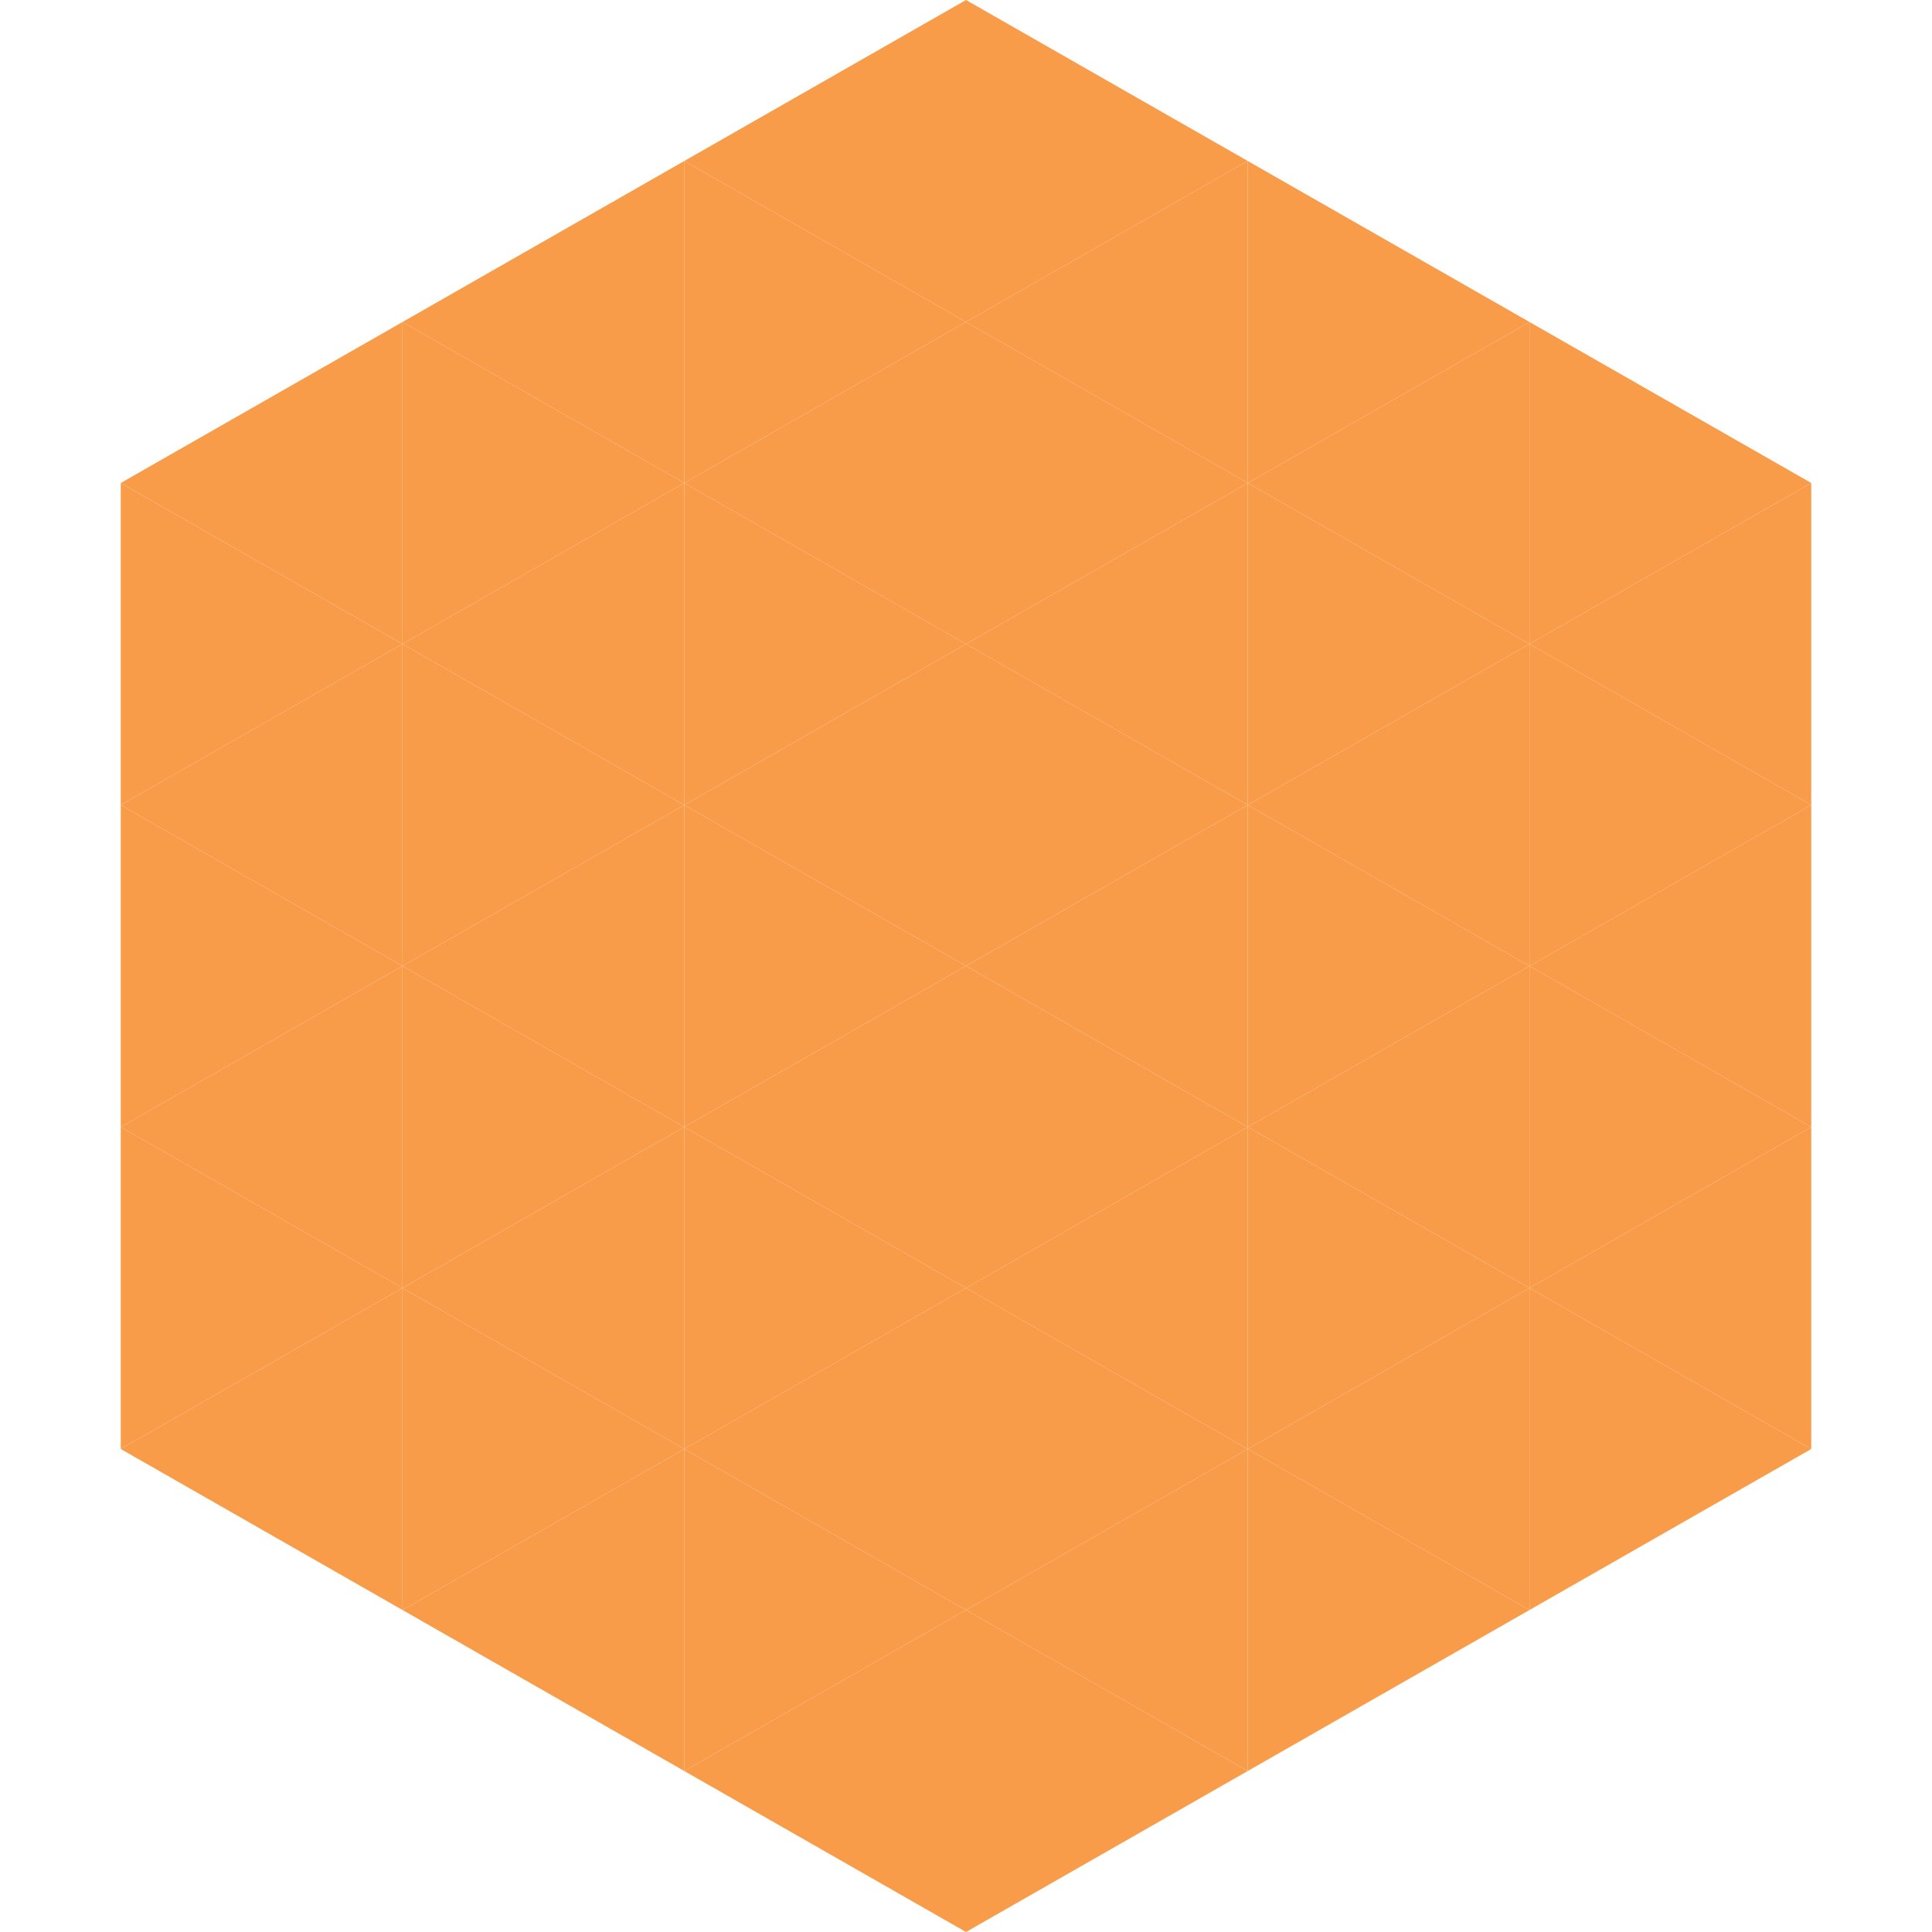 <?xml version="1.0"?>
<!-- Generated by SVGo -->
<svg width="240" height="240"
     xmlns="http://www.w3.org/2000/svg"
     xmlns:xlink="http://www.w3.org/1999/xlink">
<polygon points="50,40 15,60 50,80" style="fill:rgb(249,156,73)" />
<polygon points="190,40 225,60 190,80" style="fill:rgb(249,156,73)" />
<polygon points="15,60 50,80 15,100" style="fill:rgb(249,156,73)" />
<polygon points="225,60 190,80 225,100" style="fill:rgb(249,156,73)" />
<polygon points="50,80 15,100 50,120" style="fill:rgb(249,156,73)" />
<polygon points="190,80 225,100 190,120" style="fill:rgb(249,156,73)" />
<polygon points="15,100 50,120 15,140" style="fill:rgb(249,156,73)" />
<polygon points="225,100 190,120 225,140" style="fill:rgb(249,156,73)" />
<polygon points="50,120 15,140 50,160" style="fill:rgb(249,156,73)" />
<polygon points="190,120 225,140 190,160" style="fill:rgb(249,156,73)" />
<polygon points="15,140 50,160 15,180" style="fill:rgb(249,156,73)" />
<polygon points="225,140 190,160 225,180" style="fill:rgb(249,156,73)" />
<polygon points="50,160 15,180 50,200" style="fill:rgb(249,156,73)" />
<polygon points="190,160 225,180 190,200" style="fill:rgb(249,156,73)" />
<polygon points="15,180 50,200 15,220" style="fill:rgb(255,255,255); fill-opacity:0" />
<polygon points="225,180 190,200 225,220" style="fill:rgb(255,255,255); fill-opacity:0" />
<polygon points="50,0 85,20 50,40" style="fill:rgb(255,255,255); fill-opacity:0" />
<polygon points="190,0 155,20 190,40" style="fill:rgb(255,255,255); fill-opacity:0" />
<polygon points="85,20 50,40 85,60" style="fill:rgb(249,156,73)" />
<polygon points="155,20 190,40 155,60" style="fill:rgb(249,156,73)" />
<polygon points="50,40 85,60 50,80" style="fill:rgb(249,156,73)" />
<polygon points="190,40 155,60 190,80" style="fill:rgb(249,156,73)" />
<polygon points="85,60 50,80 85,100" style="fill:rgb(249,156,73)" />
<polygon points="155,60 190,80 155,100" style="fill:rgb(249,156,73)" />
<polygon points="50,80 85,100 50,120" style="fill:rgb(249,156,73)" />
<polygon points="190,80 155,100 190,120" style="fill:rgb(249,156,73)" />
<polygon points="85,100 50,120 85,140" style="fill:rgb(249,156,73)" />
<polygon points="155,100 190,120 155,140" style="fill:rgb(249,156,73)" />
<polygon points="50,120 85,140 50,160" style="fill:rgb(249,156,73)" />
<polygon points="190,120 155,140 190,160" style="fill:rgb(249,156,73)" />
<polygon points="85,140 50,160 85,180" style="fill:rgb(249,156,73)" />
<polygon points="155,140 190,160 155,180" style="fill:rgb(249,156,73)" />
<polygon points="50,160 85,180 50,200" style="fill:rgb(249,156,73)" />
<polygon points="190,160 155,180 190,200" style="fill:rgb(249,156,73)" />
<polygon points="85,180 50,200 85,220" style="fill:rgb(249,156,73)" />
<polygon points="155,180 190,200 155,220" style="fill:rgb(249,156,73)" />
<polygon points="120,0 85,20 120,40" style="fill:rgb(249,156,73)" />
<polygon points="120,0 155,20 120,40" style="fill:rgb(249,156,73)" />
<polygon points="85,20 120,40 85,60" style="fill:rgb(249,156,73)" />
<polygon points="155,20 120,40 155,60" style="fill:rgb(249,156,73)" />
<polygon points="120,40 85,60 120,80" style="fill:rgb(249,156,73)" />
<polygon points="120,40 155,60 120,80" style="fill:rgb(249,156,73)" />
<polygon points="85,60 120,80 85,100" style="fill:rgb(249,156,73)" />
<polygon points="155,60 120,80 155,100" style="fill:rgb(249,156,73)" />
<polygon points="120,80 85,100 120,120" style="fill:rgb(249,156,73)" />
<polygon points="120,80 155,100 120,120" style="fill:rgb(249,156,73)" />
<polygon points="85,100 120,120 85,140" style="fill:rgb(249,156,73)" />
<polygon points="155,100 120,120 155,140" style="fill:rgb(249,156,73)" />
<polygon points="120,120 85,140 120,160" style="fill:rgb(249,156,73)" />
<polygon points="120,120 155,140 120,160" style="fill:rgb(249,156,73)" />
<polygon points="85,140 120,160 85,180" style="fill:rgb(249,156,73)" />
<polygon points="155,140 120,160 155,180" style="fill:rgb(249,156,73)" />
<polygon points="120,160 85,180 120,200" style="fill:rgb(249,156,73)" />
<polygon points="120,160 155,180 120,200" style="fill:rgb(249,156,73)" />
<polygon points="85,180 120,200 85,220" style="fill:rgb(249,156,73)" />
<polygon points="155,180 120,200 155,220" style="fill:rgb(249,156,73)" />
<polygon points="120,200 85,220 120,240" style="fill:rgb(249,156,73)" />
<polygon points="120,200 155,220 120,240" style="fill:rgb(249,156,73)" />
<polygon points="85,220 120,240 85,260" style="fill:rgb(255,255,255); fill-opacity:0" />
<polygon points="155,220 120,240 155,260" style="fill:rgb(255,255,255); fill-opacity:0" />
</svg>
